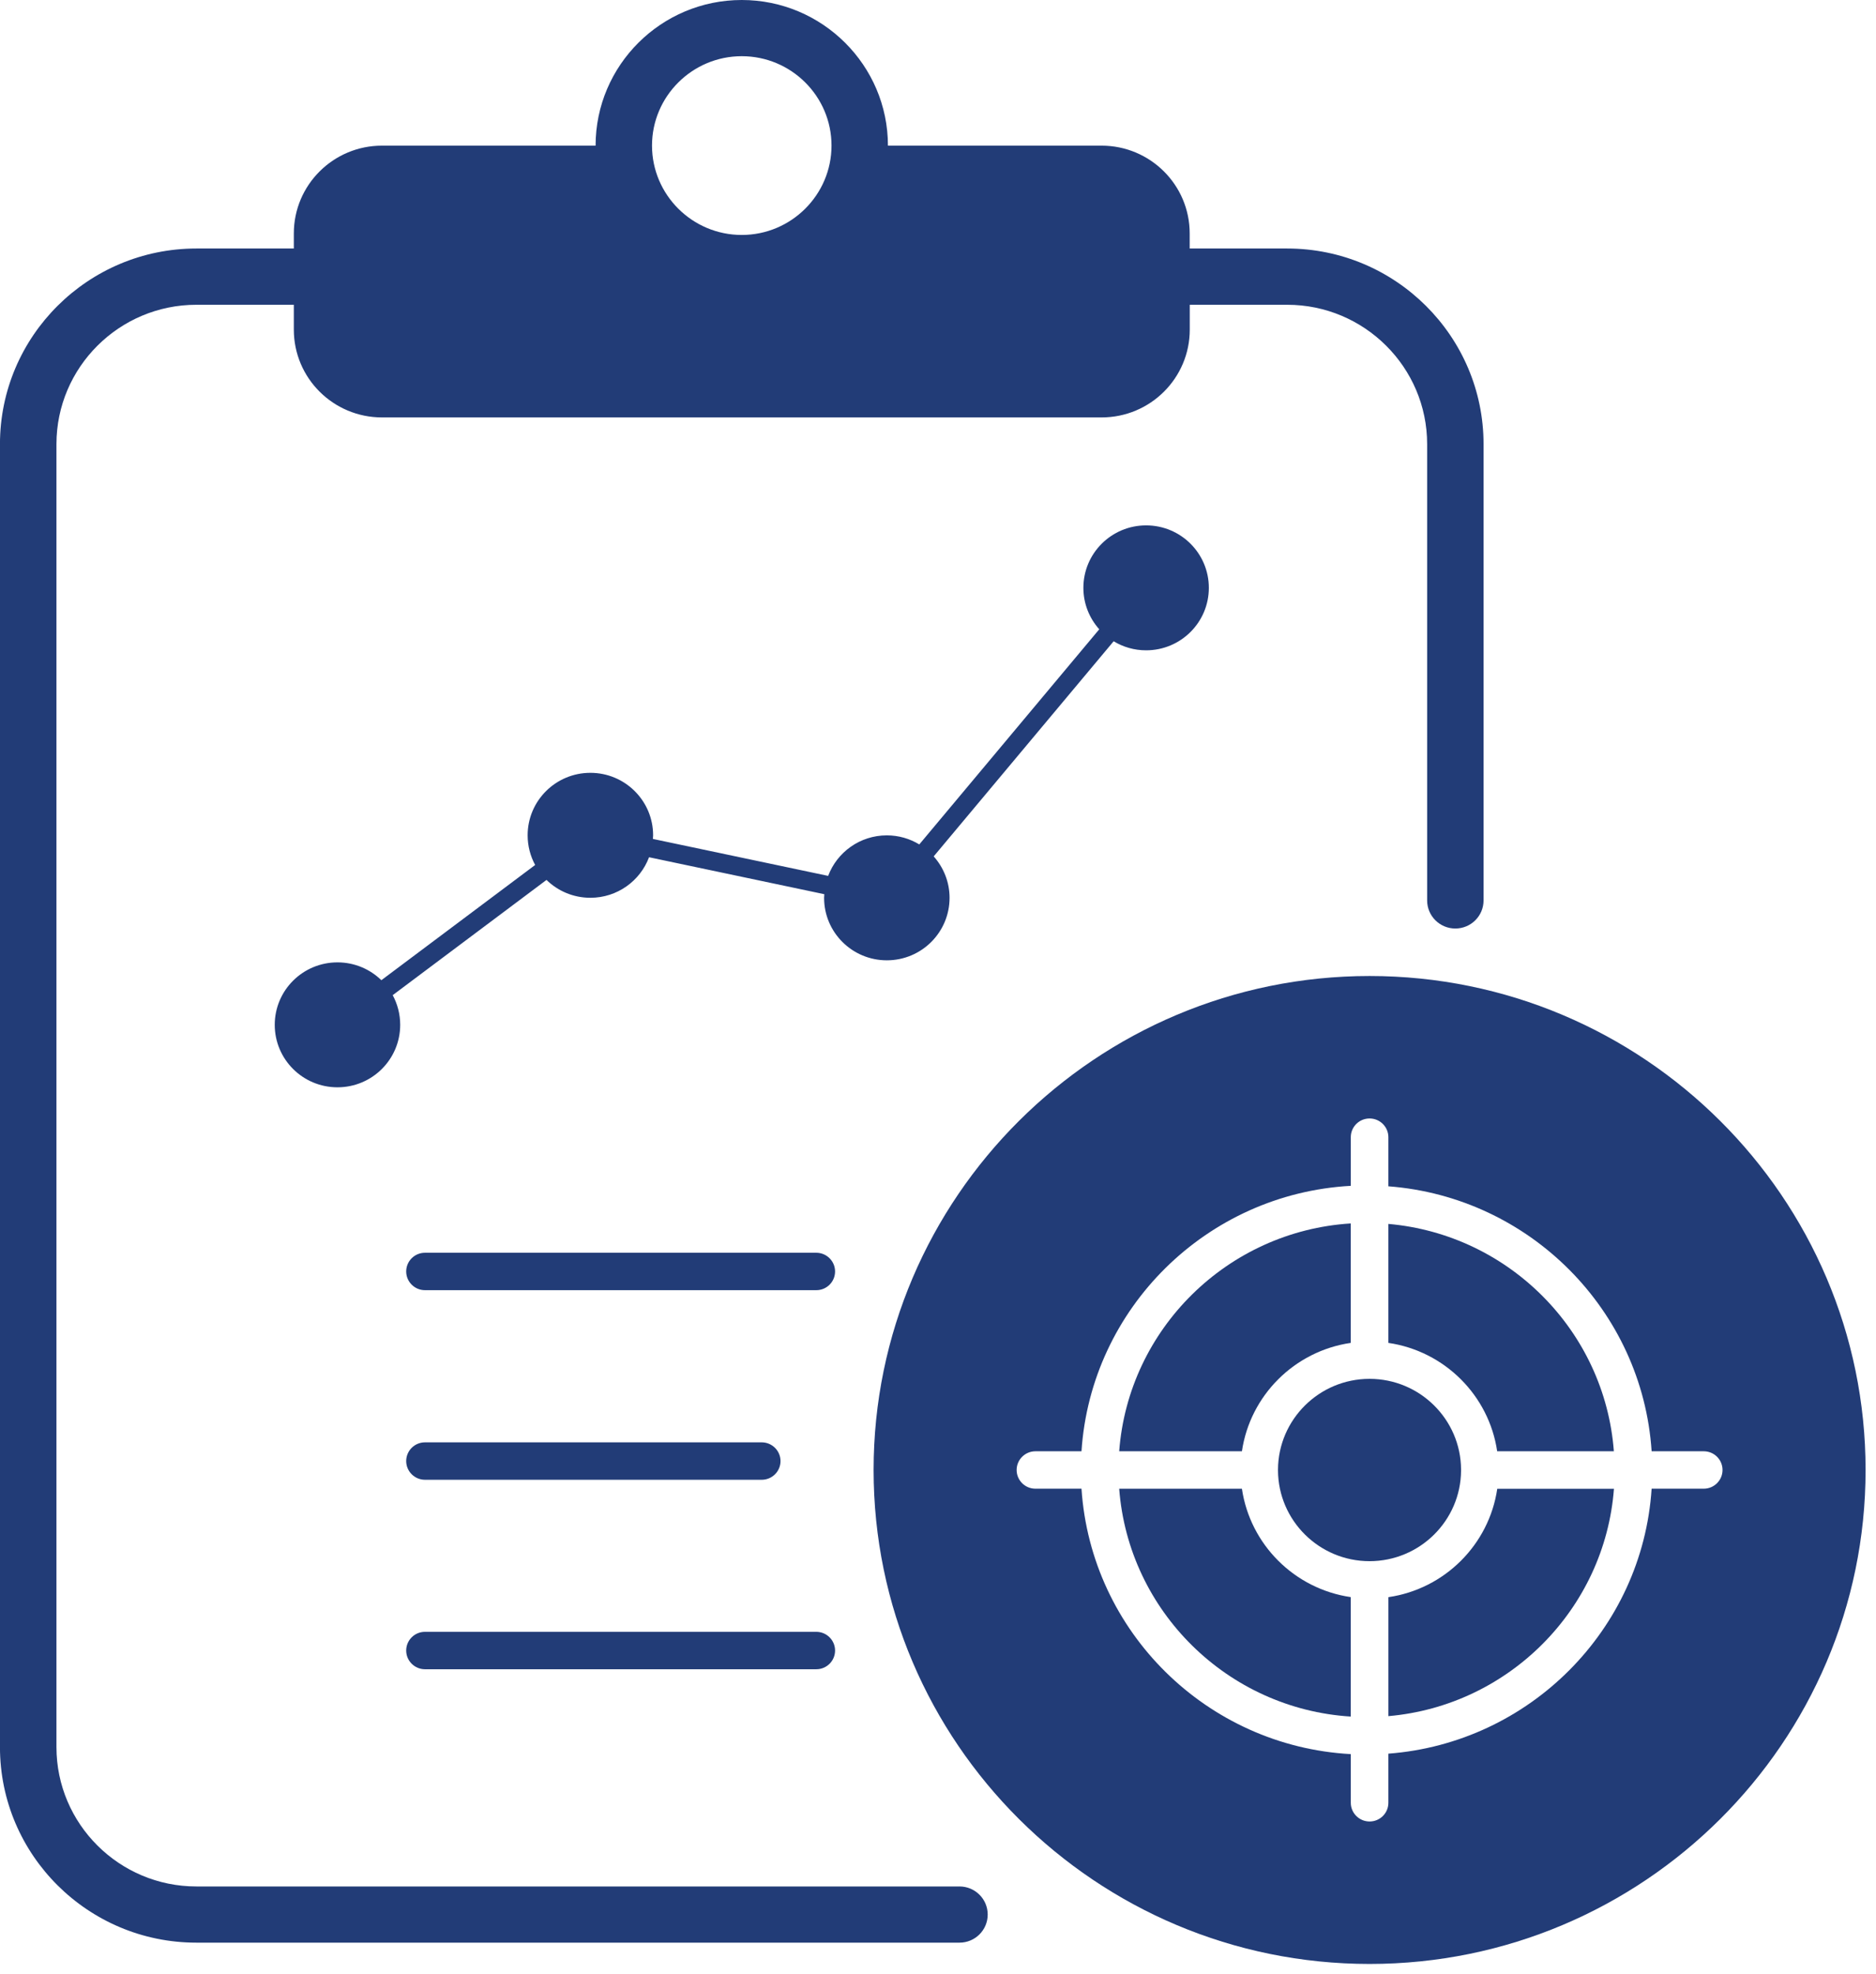 <svg width="173" height="182" viewBox="0 0 173 182" fill="none" xmlns="http://www.w3.org/2000/svg">
<path d="M88.475 173.925H18.11C10.997 173.925 5.206 168.159 5.206 161.077V40.947C5.206 33.865 10.997 28.099 18.11 28.099H27.096V30.39C27.096 34.864 30.739 38.485 35.225 38.485H101.587C106.08 38.485 109.717 34.858 109.717 30.39V28.099H118.703C125.816 28.099 131.607 33.865 131.607 40.947V83.016C131.607 84.448 132.77 85.606 134.208 85.606C135.647 85.606 136.81 84.448 136.81 83.016V40.947C136.81 31.006 128.687 22.912 118.697 22.912H109.71V21.522C109.71 17.048 106.068 13.428 101.581 13.428H81.883C81.883 6.028 75.835 0 68.403 0C60.972 0 54.924 6.022 54.924 13.428H35.225C30.739 13.428 27.096 17.054 27.096 21.522V22.912H18.11C8.12 22.912 -0.003 31 -0.003 40.947V161.077C-0.003 171.018 8.12 179.106 18.11 179.106H88.481C89.92 179.106 91.083 177.948 91.083 176.516C91.083 175.083 89.92 173.925 88.481 173.925H88.475ZM68.403 5.181C72.97 5.181 76.68 8.881 76.68 13.421C76.68 17.962 72.964 21.662 68.403 21.662C63.843 21.662 60.127 17.962 60.127 13.421C60.127 8.881 63.843 5.181 68.403 5.181Z" fill="#223C77"/>
<path d="M75.276 115.5H39.191C38.23 115.5 37.458 116.274 37.458 117.225C37.458 118.176 38.236 118.95 39.191 118.95H75.276C76.237 118.95 77.008 118.176 77.008 117.225C77.008 116.274 76.231 115.5 75.276 115.5Z" fill="#223C77"/>
<path d="M39.191 136.43H70.244C71.205 136.43 71.977 135.656 71.977 134.705C71.977 133.755 71.199 132.98 70.244 132.98H39.191C38.23 132.98 37.458 133.755 37.458 134.705C37.458 135.656 38.236 136.43 39.191 136.43Z" fill="#223C77"/>
<path d="M39.191 153.899H75.276C76.237 153.899 77.008 153.125 77.008 152.174C77.008 151.223 76.231 150.449 75.276 150.449H39.191C38.23 150.449 37.458 151.223 37.458 152.174C37.458 153.125 38.236 153.899 39.191 153.899Z" fill="#223C77"/>
<path d="M105.691 59.957C108.887 59.957 111.476 57.379 111.476 54.197C111.476 51.016 108.887 48.438 105.691 48.438C102.496 48.438 99.907 51.016 99.907 54.197C99.907 55.666 100.464 57.001 101.37 58.019L84.775 77.853C83.899 77.323 82.877 77.018 81.781 77.018C79.302 77.018 77.19 78.572 76.37 80.754L60.209 77.347C60.216 77.237 60.228 77.127 60.228 77.012C60.228 73.83 57.639 71.252 54.443 71.252C51.248 71.252 48.658 73.83 48.658 77.012C48.658 77.999 48.909 78.932 49.35 79.748L35.167 90.372C34.126 89.354 32.694 88.727 31.121 88.727C27.925 88.727 25.336 91.305 25.336 94.486C25.336 97.668 27.925 100.246 31.121 100.246C34.316 100.246 36.905 97.668 36.905 94.486C36.905 93.499 36.654 92.567 36.214 91.75L50.397 81.126C51.438 82.144 52.87 82.772 54.443 82.772C56.922 82.772 59.034 81.217 59.854 79.035L76.015 82.442C76.009 82.552 75.996 82.662 75.996 82.778C75.996 85.959 78.586 88.538 81.781 88.538C84.977 88.538 87.566 85.959 87.566 82.778C87.566 81.309 87.009 79.974 86.103 78.956L102.698 59.122C103.573 59.653 104.596 59.957 105.691 59.957Z" fill="#223C77"/>
<path d="M114.527 137.258H103.209C104.066 148.54 113.199 157.549 124.56 158.262V147.248C119.381 146.492 115.286 142.414 114.527 137.258Z" fill="#223C77"/>
<path d="M134.736 135.585C134.736 135.585 134.736 135.549 134.736 135.53C134.736 135.512 134.736 135.494 134.736 135.475C134.705 130.867 130.935 127.125 126.295 127.125C121.655 127.125 117.878 130.874 117.853 135.488C117.853 135.506 117.853 135.518 117.853 135.53C117.853 135.542 117.853 135.561 117.853 135.573C117.878 140.187 121.655 143.935 126.295 143.935C130.935 143.935 134.705 140.193 134.736 135.585Z" fill="#223C77"/>
<path d="M124.56 123.811V112.797C113.193 113.51 104.059 122.525 103.209 133.801H114.527C115.286 128.644 119.381 124.567 124.56 123.811Z" fill="#223C77"/>
<path d="M128.034 147.252V158.223C139.138 157.254 147.989 148.355 148.834 137.262H138.073C137.314 142.418 133.218 146.496 128.04 147.252H128.034Z" fill="#223C77"/>
<path d="M126.3 89.984C101.08 89.984 80.561 110.415 80.561 135.527C80.561 160.639 101.08 181.07 126.3 181.07C151.52 181.07 172.039 160.639 172.039 135.527C172.039 110.415 151.52 89.984 126.3 89.984ZM157.115 137.252H152.309C151.459 150.253 141.052 160.694 128.032 161.682V166.21C128.032 167.167 127.255 167.935 126.3 167.935C125.345 167.935 124.567 167.161 124.567 166.21V161.724C111.29 160.999 100.602 150.442 99.733 137.252H95.485C94.524 137.252 93.752 136.478 93.752 135.527C93.752 134.577 94.53 133.802 95.485 133.802H99.733C100.596 120.619 111.284 110.056 124.567 109.33V104.844C124.567 103.887 125.345 103.119 126.3 103.119C127.255 103.119 128.032 103.894 128.032 104.844V109.373C141.052 110.36 151.452 120.802 152.309 133.802H157.115C158.076 133.802 158.847 134.577 158.847 135.527C158.847 136.478 158.07 137.252 157.115 137.252Z" fill="#223C77"/>
<path d="M128.032 112.84V123.811C133.211 124.567 137.306 128.645 138.065 133.801H148.826C147.988 122.708 139.136 113.809 128.026 112.84H128.032Z" fill="#223C77"/>
</svg>
